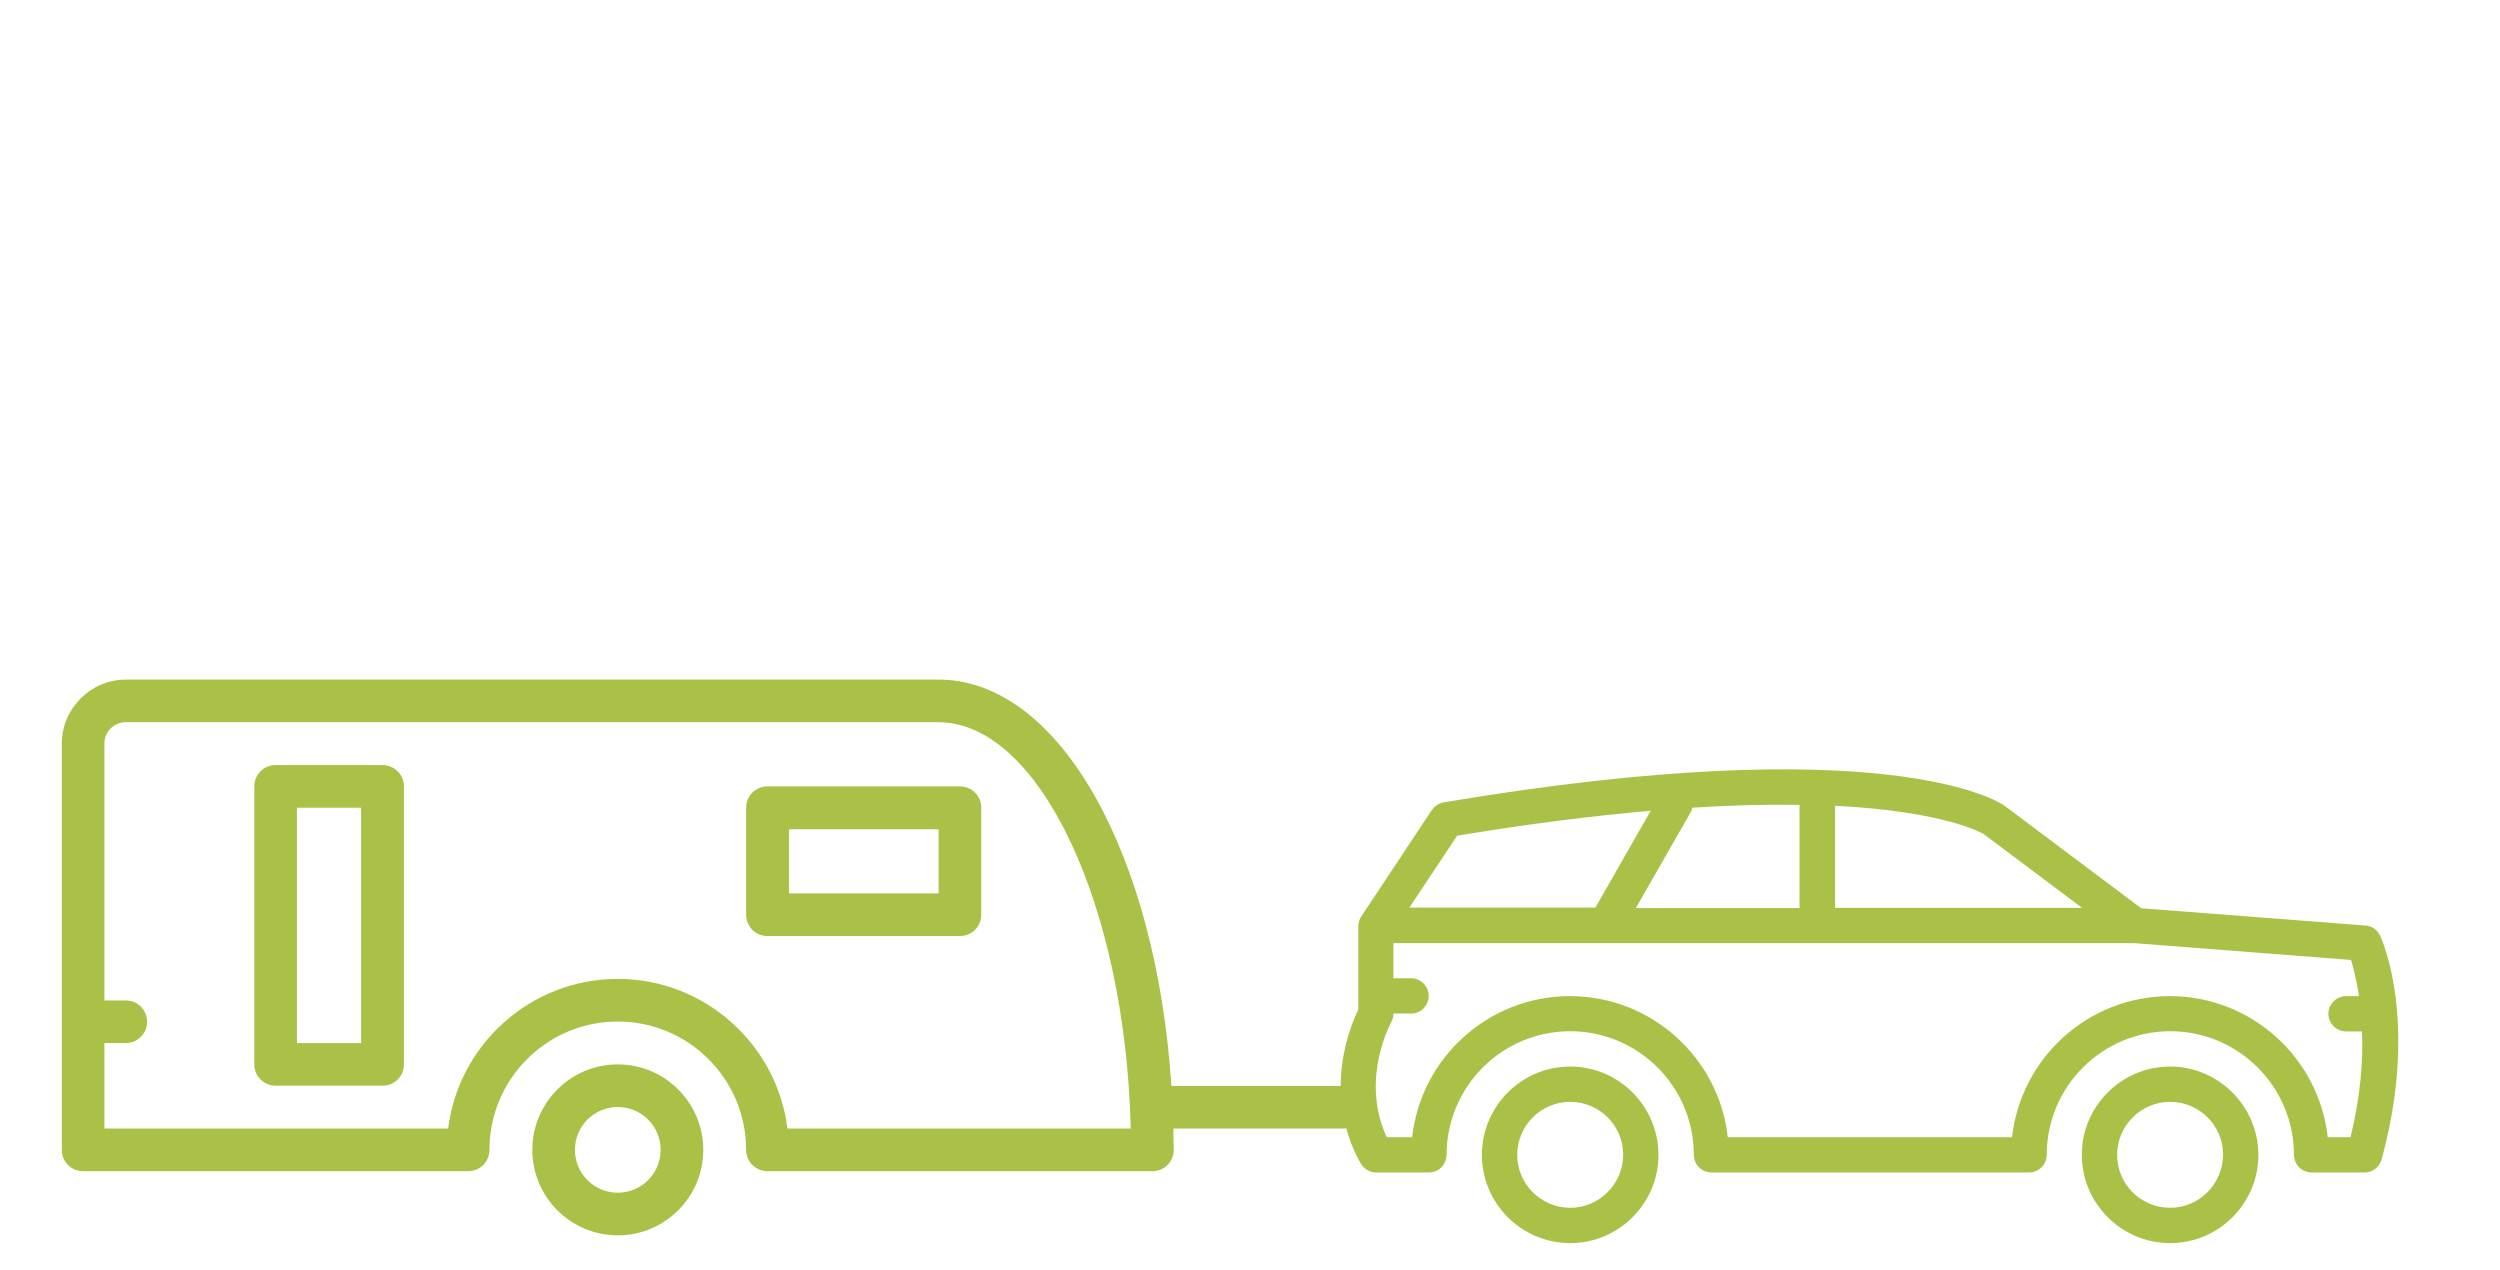 <?xml version="1.0" encoding="utf-8"?>
<!-- Generator: Adobe Illustrator 21.1.0, SVG Export Plug-In . SVG Version: 6.00 Build 0)  -->
<svg version="1.1" id="Layer_1" xmlns="http://www.w3.org/2000/svg" xmlns:xlink="http://www.w3.org/1999/xlink" x="0px" y="0px"
	 viewBox="0 0 1161 590" style="enable-background:new 0 0 1161 590;" xml:space="preserve">
<style type="text/css">
	.st0{fill:#AAC148;}
</style>
<g>
	<path class="st0" d="M1007.8,495.3c-22.6,0-41,18.4-41,41c0,22.6,18.4,41,41,41c22.6,0,41-18.4,41-41
		C1048.7,513.7,1030.3,495.3,1007.8,495.3z M1007.8,560.9c-13.6,0-24.6-11-24.6-24.6c0-13.5,11-24.6,24.6-24.6
		c13.6,0,24.6,11,24.6,24.6C1032.3,549.8,1021.3,560.9,1007.8,560.9z"/>
	<path class="st0" d="M1105.3,434.5c-1.2-2.7-3.8-4.5-6.8-4.7l-104.1-8l-63.6-47.7c-2.4-1.7-55-36-260.3-1.5
		c-2.2,0.4-4.2,1.7-5.5,3.5c0,0-32.9,49.6-33.1,49.9c-0.3,0.5-0.5,1-0.6,1.5c-0.2,0.5-0.5,2.1-0.5,2.3v39c-2.4,5-8.1,18.5-8.2,35.5
		h-78.6c-7.1-107.9-52-188.7-108.2-188.7H58.5c-16.4,0-29.8,13.4-29.8,29.8V534c0,5.5,4.4,9.9,9.9,9.9h178.8c5.5,0,9.9-4.4,9.9-9.9
		c0-32.9,26.7-59.6,59.6-59.6c32.9,0,59.6,26.7,59.6,59.6c0,5.5,4.5,9.9,9.9,9.9h178.8c5.5,0,9.9-4.4,9.9-9.9c0-3.4-0.2-6.6-0.2-9.9
		H625v-0.8c1.5,5.6,3.7,11.3,6.9,17c1.5,2.6,4.2,4.2,7.1,4.2h24.6c4.5,0,8.2-3.7,8.2-8.2c0-31.6,25.7-57.4,57.4-57.4
		c31.6,0,57.4,25.7,57.4,57.4c0,4.5,3.7,8.2,8.2,8.2h147.5c4.5,0,8.2-3.7,8.2-8.2c0-31.6,25.7-57.4,57.4-57.4
		c31.6,0,57.4,25.7,57.4,57.4c0,4.5,3.7,8.2,8.2,8.2h24.6c3.7,0,6.9-2.5,7.9-6C1123.5,474.5,1106.1,436.1,1105.3,434.5z
		 M365.7,524.1c-4.9-39.1-38.4-69.5-78.8-69.5c-40.4,0-73.9,30.4-78.8,69.5H48.5v-39.7h9.9c5.5,0,9.9-4.4,9.9-9.9
		c0-5.5-4.4-9.9-9.9-9.9h-9.9V345.3c0-5.5,4.4-9.9,9.9-9.9h377.4c47,0,86.9,85.4,89.3,188.7H365.7z M852.1,374.2
		c51.7,2.6,68.9,13,69.2,13.2l45.6,34.2l-114.7,0V374.2z M785.9,375.1c18.9-1.2,35.4-1.6,49.8-1.3v47.9l-76,0l25.8-45.1
		C785.7,376,785.8,375.5,785.9,375.1z M676.7,388.1c34.3-5.7,64-9.3,89.9-11.6l-25.7,45h-86.4L676.7,388.1z M1091.6,528.1H1081
		c-4.1-36.8-35.4-65.5-73.3-65.5c-37.9,0-69.2,28.7-73.3,65.5h-132c-4.1-36.8-35.4-65.5-73.3-65.5c-37.9,0-69.2,28.7-73.3,65.5
		h-11.8c-12.3-26.7,1.5-52.2,2.1-53.4c0.7-1.2,1-2.6,1-4h8.2c4.5,0,8.2-3.7,8.2-8.2c0-4.5-3.7-8.2-8.2-8.2h-8.2V438h344.1l100.6,7.8
		c1.1,3.5,2.6,9.3,3.7,16.8h-6c-4.5,0-8.2,3.7-8.2,8.2c0,4.5,3.7,8.2,8.2,8.2h7.4C1097.5,492.3,1096.3,508.7,1091.6,528.1z"/>
	<path class="st0" d="M729.2,495.3c-22.6,0-41,18.4-41,41c0,22.6,18.4,41,41,41c22.6,0,41-18.4,41-41
		C770.1,513.7,751.8,495.3,729.2,495.3z M729.2,560.9c-13.5,0-24.6-11-24.6-24.6c0-13.5,11-24.6,24.6-24.6c13.6,0,24.6,11,24.6,24.6
		C753.8,549.8,742.7,560.9,729.2,560.9z"/>
	<path class="st0" d="M286.9,494.3c-21.9,0-39.7,17.8-39.7,39.7c0,21.9,17.8,39.7,39.7,39.7c21.9,0,39.7-17.8,39.7-39.7
		C326.6,512.1,308.8,494.3,286.9,494.3z M286.9,553.9c-11,0-19.9-8.9-19.9-19.9c0-11,8.9-19.9,19.9-19.9c11,0,19.9,8.9,19.9,19.9
		C306.8,545,297.9,553.9,286.9,553.9z"/>
	<path class="st0" d="M445.8,365.2h-89.4c-5.5,0-9.9,4.4-9.9,9.9v49.7c0,5.5,4.4,9.9,9.9,9.9h89.4c5.5,0,9.9-4.4,9.9-9.9v-49.7
		C455.7,369.6,451.3,365.2,445.8,365.2z M435.9,414.9h-69.5v-29.8h69.5V414.9z"/>
	<path class="st0" d="M177.6,355.3H128c-5.5,0-9.9,4.4-9.9,9.9v129.1c0,5.5,4.4,9.9,9.9,9.9h49.7c5.5,0,9.9-4.4,9.9-9.9V365.2
		C187.6,359.7,183.1,355.3,177.6,355.3z M167.7,484.4h-29.8V375.1h29.8V484.4z"/>
</g>
</svg>
